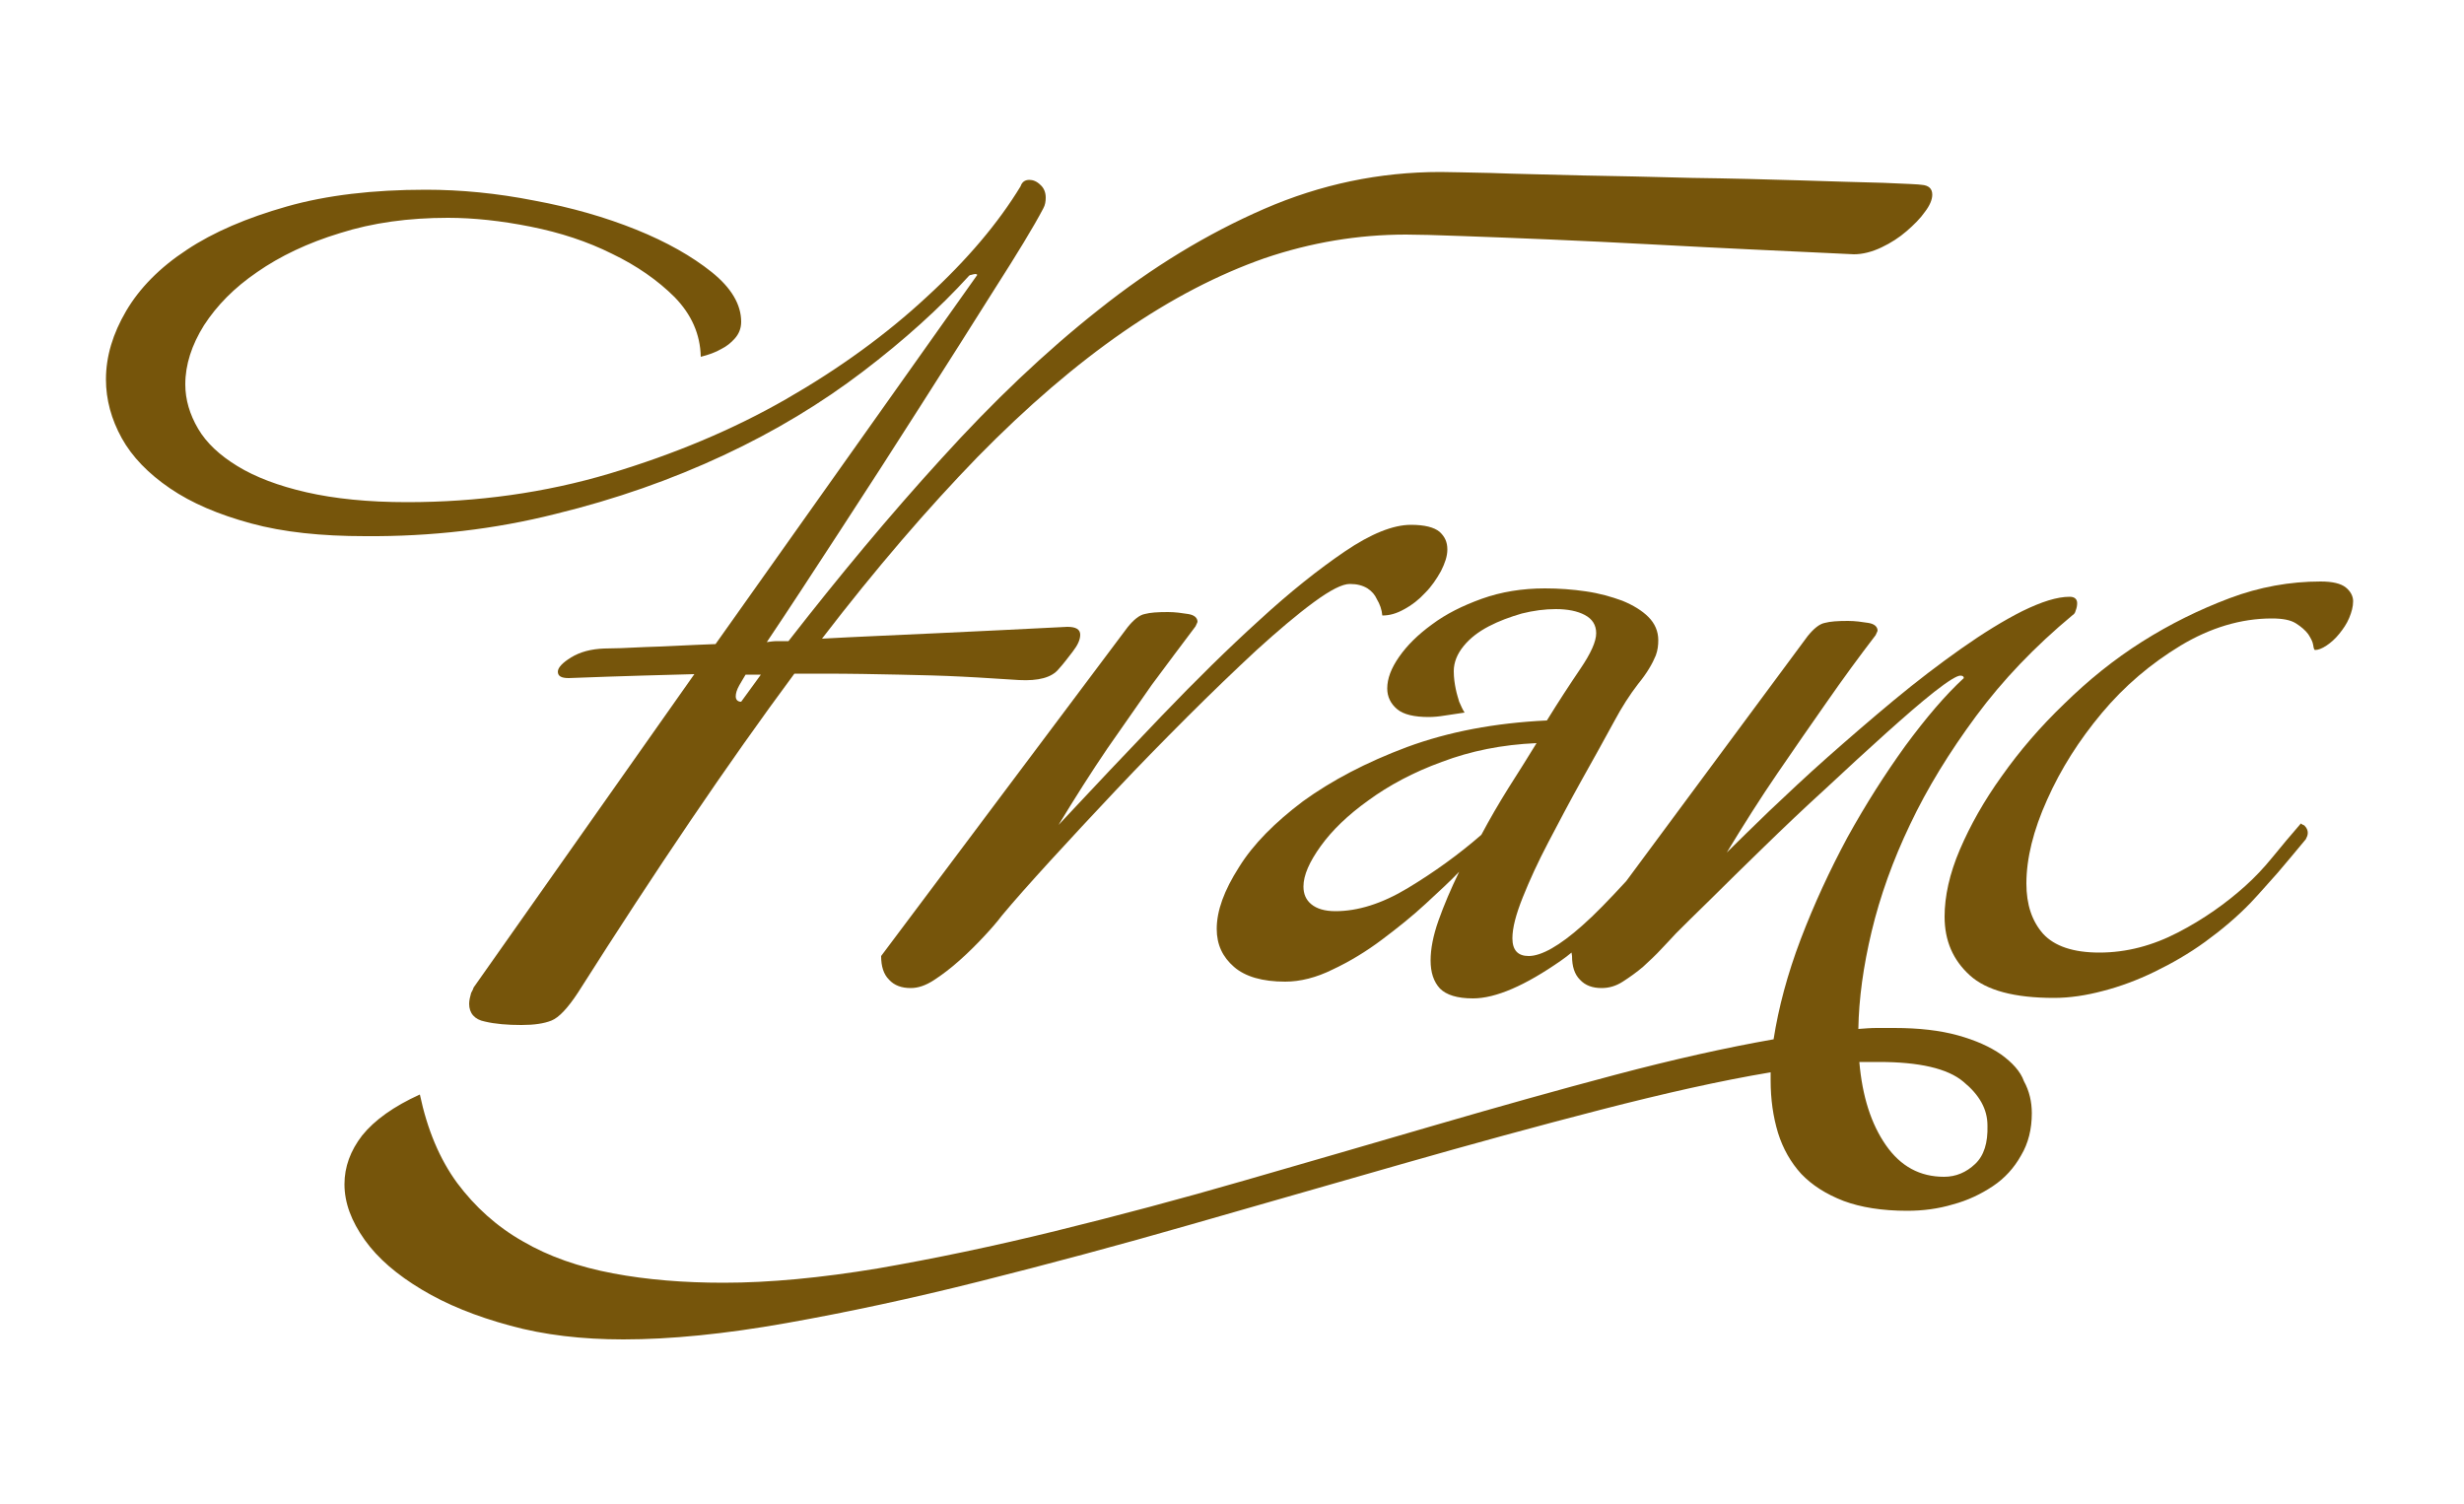 <?xml version="1.0" encoding="utf-8"?>
<!-- Generator: Adobe Illustrator 21.0.0, SVG Export Plug-In . SVG Version: 6.00 Build 0)  -->
<svg version="1.1" id="Layer_1" xmlns="http://www.w3.org/2000/svg" xmlns:xlink="http://www.w3.org/1999/xlink" x="0px" y="0px"
	 viewBox="0 0 500 305.1" style="enable-background:new 0 0 500 305.1;" xml:space="preserve">
<style type="text/css">
	.st0{fill:#76550B;}
</style>
<g>
	<path class="st0" d="M112.7,104.3c12.3-3,23.6-7,34.1-11.9c10.5-4.9,19.9-10.6,28.3-17c8.4-6.4,15.6-12.9,21.5-19.4
		c0.1-0.1,0.2-0.2,0.4-0.2c0.4-0.1,0.7-0.2,0.9-0.2c0.2,0,0.4,0.1,0.4,0.2l-53.1,74.9c-5.6,0.2-10.3,0.5-14.2,0.6
		c-3.9,0.2-6.7,0.3-8.4,0.3c-2.7,0.1-4.9,0.7-6.7,1.8c-1.8,1.1-2.7,2.1-2.7,2.9c0,0.9,0.7,1.3,2.2,1.3c5.7-0.2,10.6-0.4,14.7-0.5
		c4.1-0.1,7.7-0.2,10.8-0.3l-44.8,63.6c-0.1,0.4-0.3,0.7-0.5,1.1c-0.2,0.7-0.4,1.5-0.4,2.2c0,1.9,1.1,3.2,3.2,3.6
		c2.1,0.5,4.6,0.7,7.4,0.7c2.6,0,4.6-0.3,6.1-0.9c1.5-0.6,3.3-2.5,5.4-5.7c15.8-24.9,30.4-46.5,43.9-64.7h5.8
		c5.6,0,10.7,0.1,15.4,0.2c4.7,0.1,8.9,0.2,12.7,0.4c4.3,0.2,8.1,0.5,11.7,0.7c3.9,0.2,6.6-0.5,8-2.2c1-1.1,1.9-2.3,2.9-3.6
		c1-1.3,1.5-2.4,1.5-3.4c0-1.1-0.9-1.6-2.6-1.6c-9.5,0.5-18.4,0.9-26.6,1.3c-8.3,0.4-16,0.7-23.2,1.1c10.9-14.2,21.5-26.5,31.6-36.9
		C208.4,82.5,218.3,74,228,67.3c9.7-6.7,19.2-11.6,28.6-14.9c9.4-3.2,19-4.8,28.7-4.8c2.3,0,6.1,0.1,11.4,0.3
		c5.3,0.2,11.2,0.4,17.9,0.7c6.6,0.3,13.5,0.6,20.7,1c7.2,0.4,13.7,0.7,19.7,1c6,0.3,10.9,0.5,14.9,0.7c3.9,0.2,6,0.3,6.3,0.3
		c1.8,0,3.7-0.5,5.6-1.4c1.9-0.9,3.6-2,5.1-3.3c1.5-1.3,2.8-2.6,3.7-3.9c1-1.3,1.5-2.5,1.5-3.5c0-1.2-0.7-1.9-2.2-2
		c-0.5-0.1-3-0.2-7.7-0.4c-4.6-0.1-10.3-0.3-17-0.5c-6.7-0.2-14-0.4-21.9-0.5c-7.9-0.2-15.4-0.4-22.4-0.5
		c-7.1-0.2-13.2-0.3-18.4-0.5c-5.2-0.1-8.6-0.2-10.2-0.2c-12.4,0-24.3,2.5-35.8,7.5c-11.5,5-22.7,11.8-33.5,20.4
		c-10.9,8.6-21.5,18.7-32,30.3c-10.5,11.5-20.8,23.9-31,37c-0.9,0-1.6,0-2.3,0c-0.7,0-1.4,0.1-2.1,0.2c4.3-6.4,9.2-13.9,14.8-22.5
		c5.6-8.6,11.1-17.1,16.5-25.6c5.4-8.5,10.4-16.3,14.9-23.5c4.6-7.2,7.9-12.6,9.9-16.4c0.4-0.7,0.5-1.5,0.5-2.2c0-1.1-0.4-2-1.1-2.6
		c-0.7-0.7-1.5-1-2.2-1c-0.9,0-1.5,0.4-1.8,1.3c-4.5,7.4-10.8,14.9-19.1,22.5c-8.2,7.6-17.7,14.5-28.5,20.7
		c-10.8,6.2-22.8,11.2-35.8,15.1c-13.1,3.9-26.8,5.8-41.1,5.8c-7.9,0-14.7-0.7-20.4-2c-5.7-1.3-10.4-3.1-14-5.3
		c-3.6-2.2-6.3-4.7-8-7.6c-1.7-2.9-2.6-5.9-2.6-9c0-4,1.3-8,3.8-12c2.6-4,6.1-7.6,10.8-10.8c4.6-3.2,10.2-5.9,16.8-7.9
		c6.6-2.1,13.9-3.1,21.9-3.1c5.2,0,10.8,0.6,16.8,1.8c6,1.2,11.5,3,16.5,5.5c5,2.4,9.3,5.4,12.7,8.8c3.4,3.5,5.2,7.5,5.3,12.1
		c1.6-0.4,3-0.9,4.2-1.6c1-0.5,1.9-1.2,2.7-2.1c0.8-0.9,1.3-2,1.3-3.4c0-3.5-2-6.9-6-10.1c-4-3.2-9.1-6.1-15.3-8.6
		c-6.2-2.5-13.1-4.5-20.7-5.9c-7.6-1.5-14.9-2.2-22-2.2c-10.7,0-20.1,1.1-28.2,3.4c-8.1,2.3-14.9,5.2-20.3,8.8
		c-5.5,3.6-9.6,7.8-12.3,12.4c-2.7,4.6-4.1,9.2-4.1,13.9c0,4.1,1.1,8.1,3.2,11.9c2.1,3.8,5.4,7.2,9.8,10.2c4.4,3,9.8,5.3,16.4,7.1
		c6.6,1.8,14.3,2.6,23.2,2.6C87.5,108.9,100.4,107.4,112.7,104.3z M150.4,142.4c-0.7,0-1.1-0.4-1.1-1.1c0-0.6,0.2-1.3,0.7-2.2
		c0.5-0.8,0.9-1.6,1.3-2.2h3.1L150.4,142.4z"/>
	<path class="st0" d="M233.7,139c3.2-4.3,6.1-8.2,8.9-11.9c0.2-0.5,0.4-0.8,0.4-0.9c0-0.8-0.6-1.4-1.9-1.6c-1.3-0.2-2.6-0.4-4.1-0.4
		c-2.1,0-3.6,0.1-4.7,0.4c-1.1,0.2-2.3,1.2-3.5,2.7l-50,66.7c0,2.1,0.5,3.7,1.6,4.8c1.1,1.2,2.6,1.7,4.4,1.7c1.5,0,3-0.5,4.7-1.6
		c1.7-1.1,3.4-2.4,5.2-4c1.8-1.6,3.4-3.2,4.9-4.8c1.5-1.6,2.8-3.1,3.7-4.3c2.4-2.9,5.7-6.6,9.8-11.1c4.1-4.5,8.5-9.2,13.2-14.2
		c4.7-5,9.6-10,14.6-15c5-5,9.7-9.5,14-13.5c4.4-4,8.3-7.3,11.7-9.8c3.4-2.5,5.8-3.7,7.3-3.7c1.5,0,2.6,0.3,3.6,0.9
		c0.9,0.6,1.5,1.3,1.9,2.2c0.6,1,1,2.1,1.1,3.3c1.5,0,2.9-0.4,4.5-1.3c1.5-0.8,2.9-1.9,4.2-3.3c1.3-1.3,2.3-2.8,3.2-4.4
		c0.8-1.6,1.3-3,1.3-4.4c0-1.5-0.5-2.6-1.6-3.6c-1.1-0.9-3-1.4-5.8-1.4c-3.6,0-8.1,1.8-13.4,5.4c-5.3,3.6-11.1,8.2-17.3,13.9
		c-6.3,5.7-12.9,12.2-19.9,19.5c-7,7.3-13.9,14.6-20.9,22.1c3.4-5.6,6.7-10.8,9.9-15.5C227.9,147.3,230.9,143,233.7,139z"/>
	<path class="st0" d="M406.1,214c-2.3-1.6-5.2-2.9-8.8-3.9c-3.6-1-7.9-1.5-12.9-1.5c-1.2,0-2.4,0-3.6,0c-1.2,0-2.4,0.1-3.7,0.2
		c0.1-6.1,1-12.7,2.7-19.8c1.7-7.1,4.3-14.4,7.8-21.7c3.5-7.4,8-14.7,13.4-22c5.4-7.3,11.9-14.1,19.6-20.5c0.2-0.1,0.5-0.4,0.6-0.9
		c0.2-0.5,0.3-1,0.3-1.5c0-0.8-0.5-1.3-1.5-1.3c-2.6,0-5.7,1-9.6,2.9c-3.8,1.9-8,4.5-12.4,7.6c-4.4,3.1-9,6.6-13.7,10.5
		c-4.7,3.9-9.2,7.8-13.5,11.6c-4.3,3.8-8.2,7.5-11.8,10.9c-3.5,3.4-6.4,6.2-8.6,8.4c3.4-5.6,6.8-11,10.3-16.1
		c3.5-5.1,6.8-9.9,9.9-14.3c3.4-4.9,6.7-9.4,10-13.7c0.2-0.5,0.4-0.8,0.4-0.9c0-0.8-0.6-1.4-1.9-1.6c-1.3-0.2-2.6-0.4-4.1-0.4
		c-2.1,0-3.6,0.1-4.7,0.4c-1.1,0.2-2.3,1.2-3.5,2.7l-36.8,49.7c-3.5,3.8-6.4,6.8-8.9,9c-4.6,4.1-8.3,6.2-10.9,6.2
		c-2.2,0-3.3-1.2-3.3-3.6c0-2.1,0.7-4.8,2.1-8.3c1.4-3.5,3.1-7.2,5.2-11.2c2.1-4,4.3-8.2,6.7-12.5c2.4-4.3,4.7-8.4,6.7-12.1
		c1.5-2.8,3.1-5.3,4.8-7.5c1.8-2.2,2.9-4.1,3.6-5.8c0.4-1.1,0.5-2.1,0.5-3.1c0-1.8-0.7-3.4-2-4.7c-1.3-1.3-3.1-2.4-5.3-3.3
		c-2.2-0.8-4.6-1.5-7.4-1.9c-2.7-0.4-5.5-0.6-8.3-0.6c-4.6,0-8.9,0.7-12.8,2.1c-3.9,1.4-7.3,3.1-10.1,5.2c-2.9,2.1-5.1,4.3-6.7,6.6
		c-1.6,2.3-2.4,4.4-2.4,6.4c0,1.7,0.7,3.1,2,4.2c1.3,1.1,3.5,1.6,6.4,1.6c1,0,2.1-0.1,3.3-0.3c1.2-0.2,2.6-0.4,4-0.6
		c-0.4-0.6-0.7-1.3-1.1-2.2c-0.2-0.7-0.5-1.6-0.7-2.6c-0.2-1-0.4-2.2-0.4-3.6c0-1.8,0.7-3.5,2-5.1c1.3-1.6,3-2.9,5.1-4
		c2.1-1.1,4.3-1.9,6.7-2.6c2.4-0.6,4.7-0.9,6.9-0.9c2.4,0,4.4,0.4,5.9,1.2c1.5,0.8,2.3,2,2.3,3.7c0,1.7-1.1,4.1-3.2,7.2
		c-2.1,3.1-4.4,6.6-6.8,10.5c-10.6,0.5-20,2.3-28.4,5.4c-8.3,3.1-15.3,6.8-21.1,11c-5.7,4.3-10.1,8.7-13,13.4
		c-3,4.7-4.5,8.8-4.5,12.5c0,3.2,1.2,5.7,3.5,7.7c2.3,2,5.8,3,10.4,3c3,0,6.3-0.8,9.7-2.5c3.4-1.6,6.7-3.6,9.9-6
		c3.2-2.4,6.2-4.8,8.9-7.3c2.7-2.5,5-4.6,6.8-6.5c-1.7,3.5-3.1,6.8-4.2,9.9c-1.1,3.1-1.6,5.8-1.6,8.1c0,2.4,0.6,4.3,1.9,5.7
		c1.3,1.3,3.5,2,6.7,2c4.6,0,10.6-2.6,17.9-7.7c0.7-0.5,1.4-1,2.1-1.6L319,194c0,2.1,0.5,3.7,1.6,4.8c1.1,1.2,2.6,1.7,4.4,1.7
		c1.5,0,2.9-0.4,4.3-1.3c1.4-0.9,2.8-1.9,4.1-3c1.3-1.2,2.6-2.4,3.7-3.6c1.2-1.3,2.2-2.3,3-3.2c1.5-1.5,3.8-3.8,7-6.9
		c3.2-3.2,6.8-6.7,10.8-10.6c4-3.9,8.2-7.9,12.6-11.9c4.4-4.1,8.4-7.8,12.2-11.2c3.8-3.4,7-6.2,9.8-8.4c2.8-2.2,4.6-3.3,5.3-3.3
		c0.5,0,0.7,0.2,0.7,0.5c-3.8,3.5-7.7,8.1-11.9,13.8c-4.1,5.7-8,11.8-11.7,18.5c-3.6,6.7-6.8,13.6-9.5,20.7
		c-2.7,7.1-4.5,13.9-5.5,20.3c-9.7,1.7-20.4,4.1-32.1,7.2c-11.7,3.1-23.8,6.5-36.5,10.2c-12.6,3.7-25.5,7.4-38.6,11.2
		c-13.1,3.8-25.9,7.2-38.5,10.3c-12.6,3.1-24.6,5.6-36.1,7.6c-11.5,1.9-21.9,2.9-31.3,2.9c-8,0-15.5-0.6-22.4-1.9
		c-6.9-1.3-13-3.4-18.3-6.5c-5.3-3-9.7-7-13.3-11.8c-3.6-4.9-6.1-10.9-7.6-18c-5.3,2.4-9.2,5.2-11.7,8.3c-2.4,3.1-3.6,6.4-3.6,9.9
		c0,3.8,1.4,7.5,4.1,11.3c2.7,3.8,6.6,7.1,11.6,10.1c5,3,10.9,5.4,17.9,7.3c6.9,1.9,14.6,2.8,23,2.8c9.6,0,20.6-1.1,33-3.3
		c12.4-2.2,25.5-5,39.4-8.5c13.9-3.5,28.1-7.3,42.7-11.5c14.6-4.2,28.9-8.3,42.9-12.3c14-4,27.5-7.7,40.3-11
		c12.8-3.3,24.3-5.9,34.5-7.6v1.6c0,3.9,0.5,7.4,1.5,10.7c1,3.2,2.6,6,4.7,8.3c2.2,2.3,5,4.1,8.6,5.5c3.5,1.3,7.8,2,12.9,2
		c3.2,0,6.3-0.4,9.3-1.3c3-0.8,5.7-2.1,8.1-3.7c2.4-1.6,4.3-3.7,5.7-6.2c1.5-2.5,2.2-5.4,2.2-8.6c0-2.3-0.5-4.5-1.6-6.5
		C410,217.4,408.3,215.6,406.1,214z M300.6,169.4c-4.6,4-9.6,7.6-14.9,10.8c-5.3,3.2-10.2,4.7-14.7,4.7c-2.2,0-3.8-0.5-4.9-1.4
		c-1.1-0.9-1.6-2.1-1.6-3.6c0-2.3,1.2-5,3.5-8.2c2.3-3.2,5.5-6.3,9.7-9.3c4.1-3,9.1-5.7,14.9-7.8c5.8-2.2,12.2-3.5,19.2-3.8
		c-1.8,2.9-3.7,6-5.7,9.1C304.1,163.1,302.3,166.2,300.6,169.4z M400.8,236.2c-1.8,1.7-3.9,2.6-6.3,2.6c-4.9,0-8.8-2.1-11.8-6.4
		c-3-4.3-4.8-9.9-5.4-16.9h4c8.1,0,13.9,1.3,17.1,4c3.3,2.7,4.9,5.6,4.9,8.9C403.4,231.9,402.6,234.5,400.8,236.2z"/>
	<path class="st0" d="M476,119.2c-1-0.8-2.7-1.2-5.1-1.2c-6.2,0-12.4,1.1-18.5,3.4c-6.1,2.3-12,5.2-17.7,8.8
		c-5.7,3.6-10.9,7.8-15.8,12.6c-4.9,4.7-9.1,9.6-12.7,14.7c-3.6,5-6.4,10-8.5,14.9c-2.1,4.9-3.1,9.5-3.1,13.6
		c0,4.9,1.7,8.8,5.1,11.9c3.4,3.1,9.1,4.6,17.1,4.6c3.2,0,6.5-0.5,9.9-1.4c3.5-0.9,7-2.2,10.5-3.9c3.5-1.7,7-3.7,10.3-6.1
		c3.3-2.4,6.4-5,9.2-7.9c1.8-1.9,3.6-4,5.5-6.1c1.8-2.1,3.7-4.4,5.7-6.8c0.2-0.4,0.4-0.8,0.4-1.3c0-0.5-0.2-1-0.7-1.5
		c-0.2-0.1-0.5-0.2-0.7-0.4c-2.1,2.4-4,4.7-5.8,6.9c-1.8,2.2-3.6,4.1-5.5,5.8c-3.9,3.5-8.4,6.7-13.6,9.4c-5.2,2.7-10.5,4.1-16,4.1
		c-5.3,0-9.1-1.3-11.4-3.8c-2.3-2.6-3.4-6-3.4-10.2c0-5.1,1.4-10.8,4.2-17c2.8-6.3,6.5-12.1,11.1-17.6c4.6-5.5,9.9-10,16-13.7
		c6-3.6,12.2-5.5,18.5-5.5c2.2,0,3.8,0.3,4.9,1c1.1,0.7,1.9,1.4,2.5,2.2c0.5,0.8,0.9,1.5,1,2.2c0.1,0.7,0.2,1,0.4,1
		c0.6,0,1.4-0.3,2.3-0.9c0.9-0.6,1.8-1.4,2.6-2.4c0.8-1,1.5-2,2-3.2c0.5-1.2,0.8-2.3,0.8-3.4C477.5,121,477,120,476,119.2z"/>
</g>
</svg>
